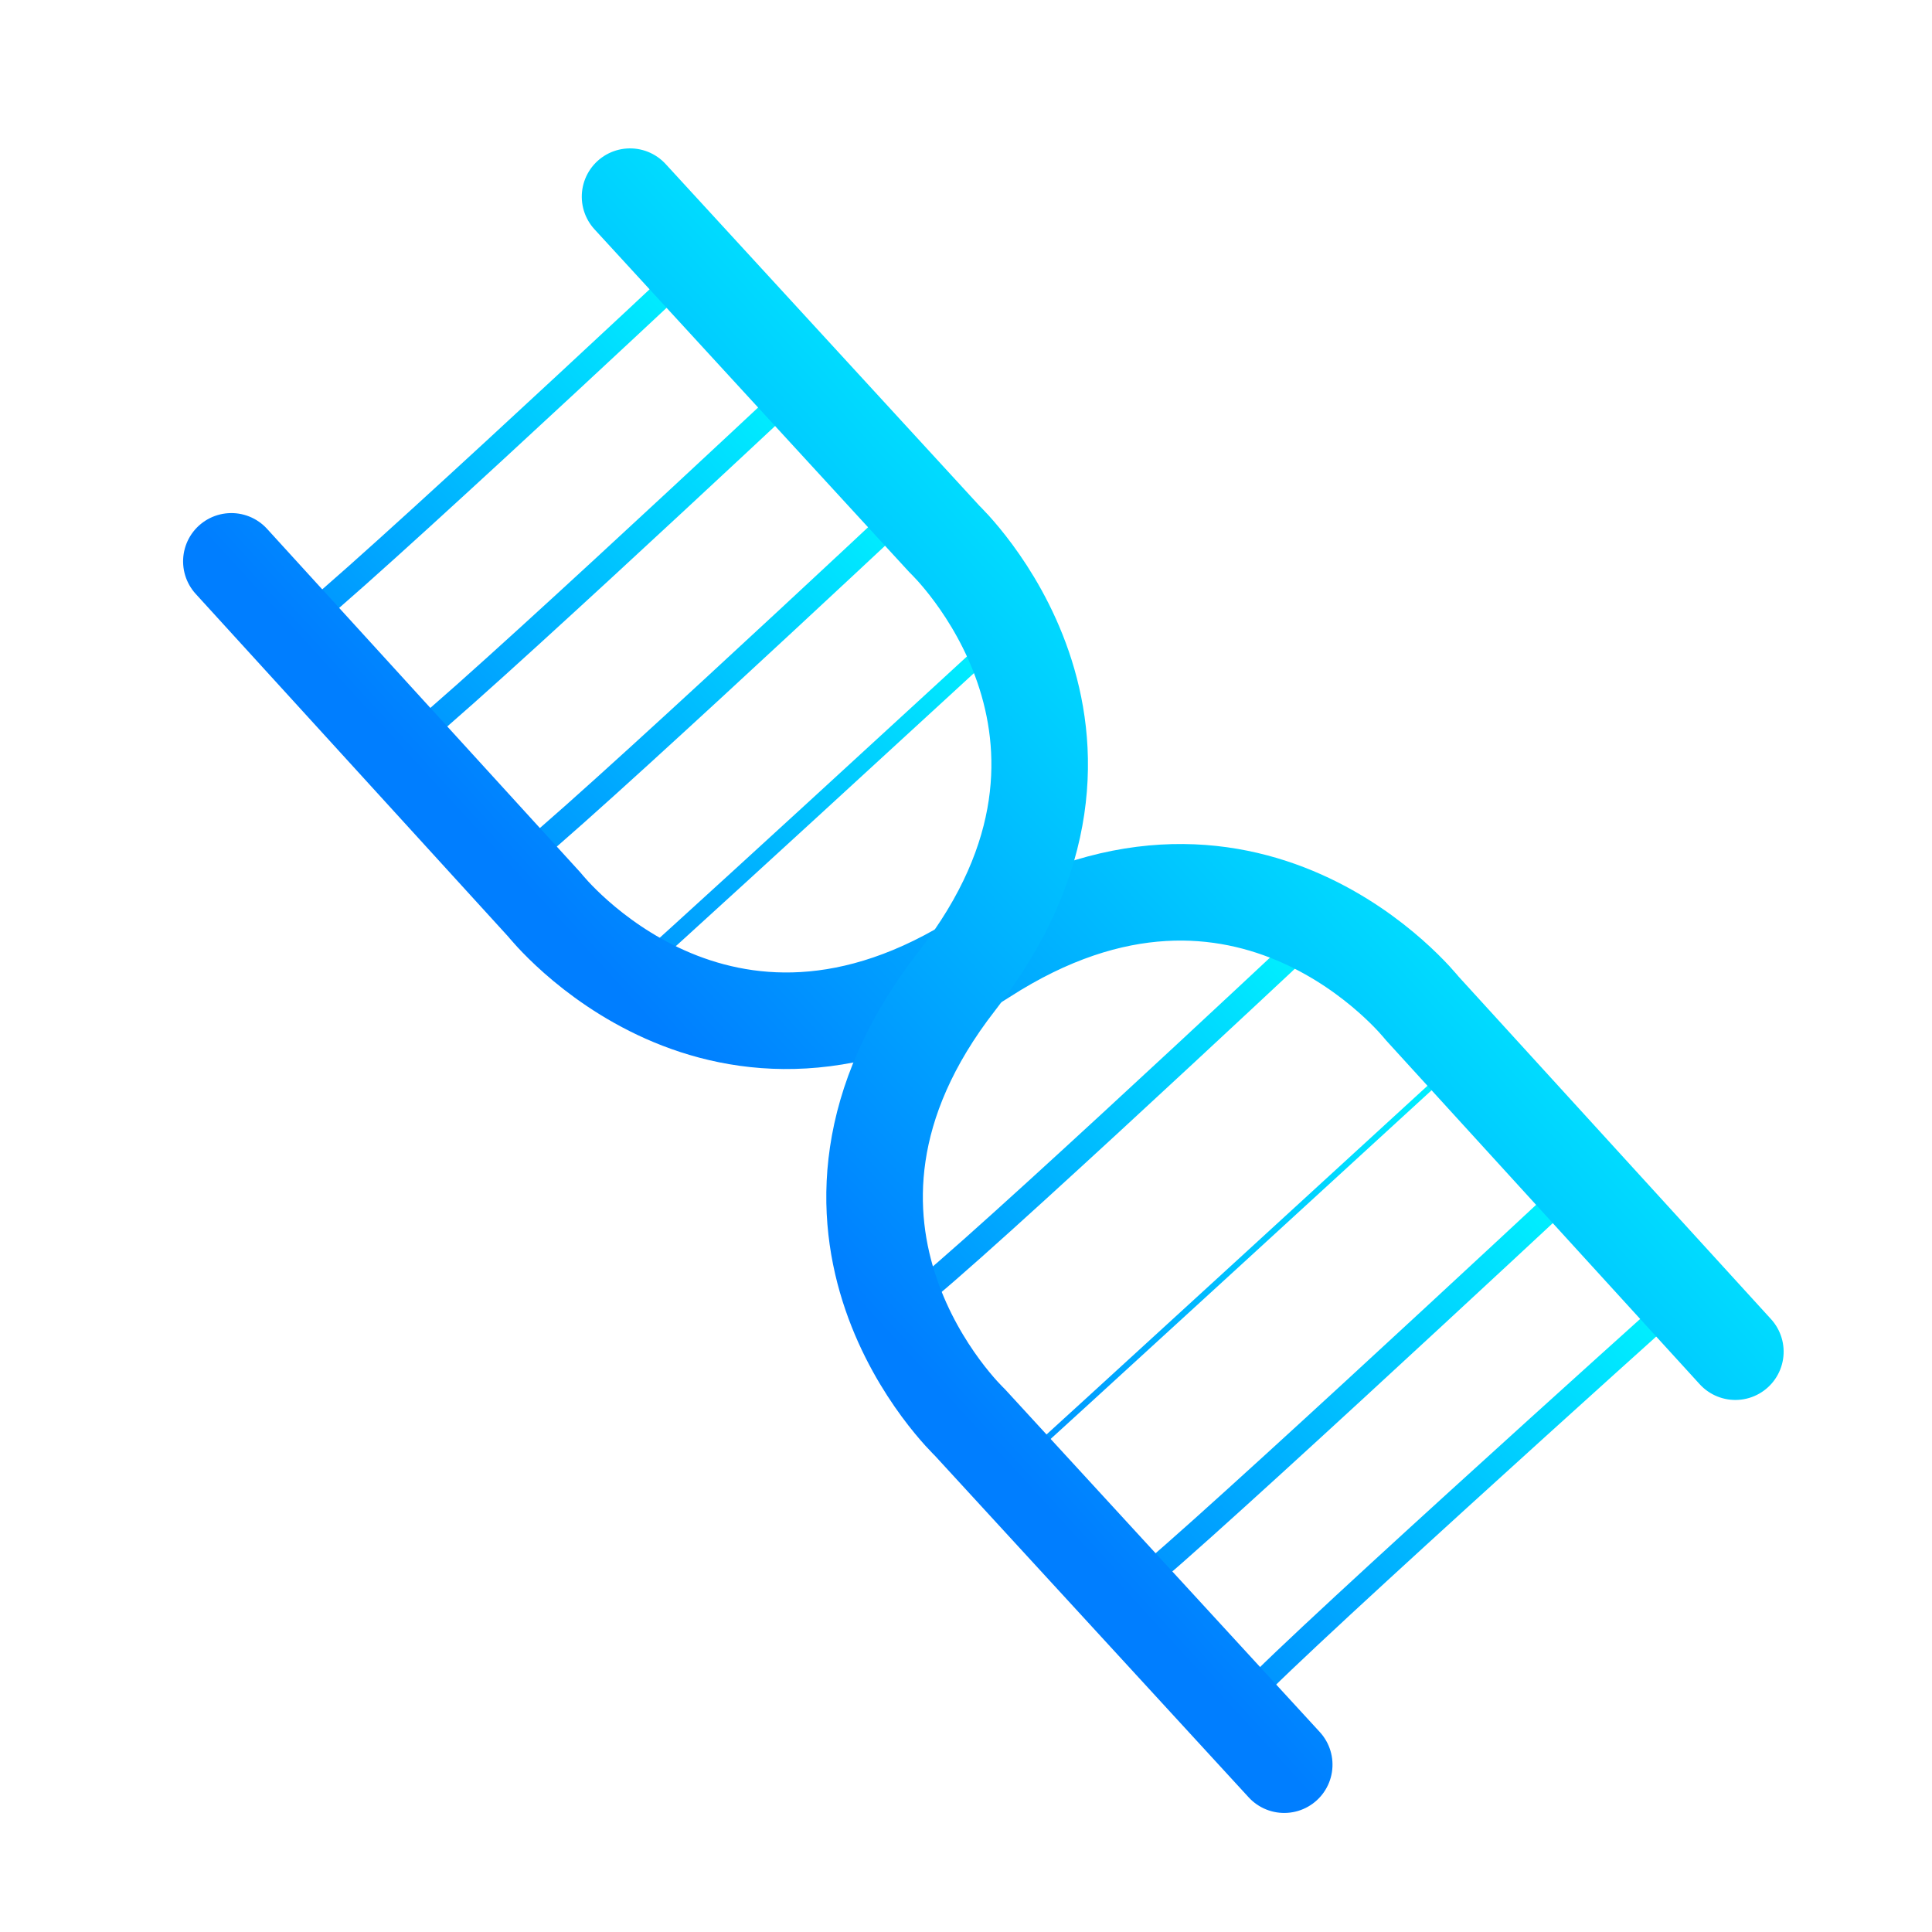 <?xml version="1.0" encoding="UTF-8" standalone="no"?> <svg xmlns="http://www.w3.org/2000/svg" xmlns:xlink="http://www.w3.org/1999/xlink" xmlns:serif="http://www.serif.com/" width="100%" height="100%" viewBox="0 0 100 100" version="1.1" xml:space="preserve" style="fill-rule:evenodd;clip-rule:evenodd;stroke-linecap:round;stroke-linejoin:round;stroke-miterlimit:1.5;"> <g transform="matrix(1.831,-1.676,5.85,6.393,-36.385,39.455)"> <path d="M17.179,3.425C17.145,3.482 28.493,3.443 28.493,3.443" style="fill:none;stroke:url(#_Linear1);stroke-width:0.15px;"></path> </g> <g transform="matrix(1.831,-1.676,5.85,6.393,-30.779,45.582)"> <path d="M17.179,3.425C17.145,3.482 28.493,3.443 28.493,3.443" style="fill:none;stroke:url(#_Linear2);stroke-width:0.15px;"></path> </g> <g transform="matrix(1.831,-1.676,5.85,6.393,-25.098,51.79)"> <path d="M17.179,3.425C17.145,3.482 28.493,3.443 28.493,3.443" style="fill:none;stroke:url(#_Linear3);stroke-width:0.15px;"></path> </g> <g transform="matrix(1.764,-1.614,1.416,1.548,-3.145,73.447)"> <path d="M17.179,3.425C17.145,3.482 28.493,3.443 28.493,3.443" style="fill:none;stroke:url(#_Linear4);stroke-width:0.42px;"></path> </g> <g transform="matrix(1.831,-1.676,5.85,6.393,-4.521,74.277)"> <path d="M17.179,3.425C17.145,3.482 28.493,3.443 28.493,3.443" style="fill:none;stroke:url(#_Linear5);stroke-width:0.15px;"></path> </g> <g transform="matrix(1.984,-1.816,0.434,0.474,17.255,105.248)"> <path d="M17.179,3.425C17.145,3.482 28.493,3.443 28.493,3.443" style="fill:none;stroke:url(#_Linear6);stroke-width:0.49px;"></path> </g> <g transform="matrix(1.998,-1.829,4.806,5.252,7.847,95.581)"> <path d="M17.179,3.425C17.145,3.482 28.493,3.443 28.493,3.443" style="fill:none;stroke:url(#_Linear7);stroke-width:0.18px;"></path> </g> <g transform="matrix(1.968,-1.801,-4.896,-5.35,47.486,137.206)"> <path d="M17.179,3.425C17.145,3.482 28.493,3.443 28.493,3.443" style="fill:none;stroke:url(#_Linear8);stroke-width:0.17px;"></path> </g> <g transform="matrix(2.262,-2.07,2.07,2.262,-33.972,47.691)"> <path d="M15.158,5.633L15.144,13.483C15.144,13.483 14.797,18.238 20.019,19.124C25.242,20.01 24.894,24.765 24.894,24.765L24.881,32.615" style="fill:none;stroke:url(#_Linear9);stroke-width:1.63px;"></path> </g> <g transform="matrix(2.262,-2.07,-2.07,-2.262,43.844,135.458)"> <path d="M15.158,5.633L15.144,13.483C15.144,13.483 14.797,18.238 20.019,19.124C25.242,20.01 24.894,24.765 24.894,24.765L24.881,32.615" style="fill:none;stroke:url(#_Linear10);stroke-width:1.63px;"></path> </g> <defs> <linearGradient id="_Linear1" x1="0" y1="0" x2="1" y2="0" gradientUnits="userSpaceOnUse" gradientTransform="matrix(13.354,0,0,29.19,15.139,18.02)"><stop offset="0" style="stop-color:rgb(0,126,255);stop-opacity:1"></stop><stop offset="1" style="stop-color:rgb(0,244,255);stop-opacity:1"></stop></linearGradient> <linearGradient id="_Linear2" x1="0" y1="0" x2="1" y2="0" gradientUnits="userSpaceOnUse" gradientTransform="matrix(13.354,0,0,29.19,15.139,18.02)"><stop offset="0" style="stop-color:rgb(0,126,255);stop-opacity:1"></stop><stop offset="1" style="stop-color:rgb(0,244,255);stop-opacity:1"></stop></linearGradient> <linearGradient id="_Linear3" x1="0" y1="0" x2="1" y2="0" gradientUnits="userSpaceOnUse" gradientTransform="matrix(13.354,0,0,29.19,15.139,18.02)"><stop offset="0" style="stop-color:rgb(0,126,255);stop-opacity:1"></stop><stop offset="1" style="stop-color:rgb(0,244,255);stop-opacity:1"></stop></linearGradient> <linearGradient id="_Linear4" x1="0" y1="0" x2="1" y2="0" gradientUnits="userSpaceOnUse" gradientTransform="matrix(13.354,0,0,29.19,15.139,18.02)"><stop offset="0" style="stop-color:rgb(0,126,255);stop-opacity:1"></stop><stop offset="1" style="stop-color:rgb(0,244,255);stop-opacity:1"></stop></linearGradient> <linearGradient id="_Linear5" x1="0" y1="0" x2="1" y2="0" gradientUnits="userSpaceOnUse" gradientTransform="matrix(13.354,0,0,29.19,15.139,18.02)"><stop offset="0" style="stop-color:rgb(0,126,255);stop-opacity:1"></stop><stop offset="1" style="stop-color:rgb(0,244,255);stop-opacity:1"></stop></linearGradient> <linearGradient id="_Linear6" x1="0" y1="0" x2="1" y2="0" gradientUnits="userSpaceOnUse" gradientTransform="matrix(13.354,0,0,29.19,15.139,18.02)"><stop offset="0" style="stop-color:rgb(0,126,255);stop-opacity:1"></stop><stop offset="1" style="stop-color:rgb(0,244,255);stop-opacity:1"></stop></linearGradient> <linearGradient id="_Linear7" x1="0" y1="0" x2="1" y2="0" gradientUnits="userSpaceOnUse" gradientTransform="matrix(13.354,0,0,29.19,15.139,18.02)"><stop offset="0" style="stop-color:rgb(0,126,255);stop-opacity:1"></stop><stop offset="1" style="stop-color:rgb(0,244,255);stop-opacity:1"></stop></linearGradient> <linearGradient id="_Linear8" x1="0" y1="0" x2="1" y2="0" gradientUnits="userSpaceOnUse" gradientTransform="matrix(13.354,0,0,29.19,15.139,18.02)"><stop offset="0" style="stop-color:rgb(0,126,255);stop-opacity:1"></stop><stop offset="1" style="stop-color:rgb(0,244,255);stop-opacity:1"></stop></linearGradient> <linearGradient id="_Linear9" x1="0" y1="0" x2="1" y2="0" gradientUnits="userSpaceOnUse" gradientTransform="matrix(13.354,0,0,29.19,15.139,18.02)"><stop offset="0" style="stop-color:rgb(0,126,255);stop-opacity:1"></stop><stop offset="1" style="stop-color:rgb(0,244,255);stop-opacity:1"></stop></linearGradient> <linearGradient id="_Linear10" x1="0" y1="0" x2="1" y2="0" gradientUnits="userSpaceOnUse" gradientTransform="matrix(13.354,0,0,29.19,15.139,18.02)"><stop offset="0" style="stop-color:rgb(0,126,255);stop-opacity:1"></stop><stop offset="1" style="stop-color:rgb(0,244,255);stop-opacity:1"></stop></linearGradient> </defs> </svg> 